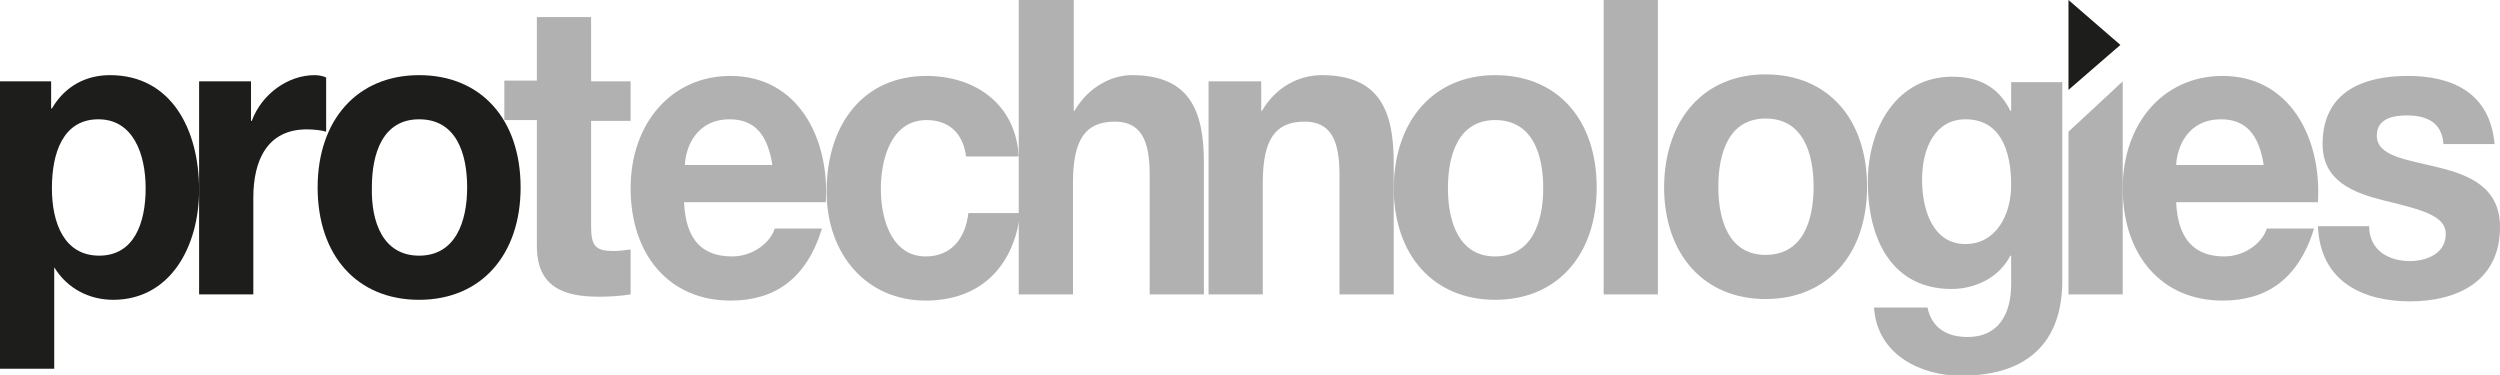 <?xml version="1.0" encoding="utf-8"?>
<!-- Generator: Adobe Illustrator 19.2.0, SVG Export Plug-In . SVG Version: 6.00 Build 0)  -->
<svg version="1.1" id="Calque_1" xmlns="http://www.w3.org/2000/svg" xmlns:xlink="http://www.w3.org/1999/xlink" x="0px" y="0px"
	 viewBox="0 0 322.7 48.4" style="enable-background:new 0 0 322.7 48.4;" xml:space="preserve">
<style type="text/css">
	.st0{fill:#1d1d1b;}
	.st1{fill:#b1b1b1;}
</style>
<polygon class="st0" points="267,0 267,11.6 273.7,5.8 "/>
<path class="st0" d="M0,10.5h6.6V14h0.1c1.7-2.9,4.4-4.3,7.5-4.3c7.9,0,11.5,7,11.5,14.8c0,7.3-3.7,14.2-11.1,14.2
	c-3,0-5.9-1.4-7.6-4.2H7v13.1H0V10.5z M18.8,24.3c0-4.4-1.6-8.9-6.1-8.9c-4.6,0-6,4.4-6,8.9c0,4.5,1.6,8.7,6.1,8.7
	C17.3,33,18.8,28.8,18.8,24.3z"/>
<path class="st0" d="M25.8,10.5h6.6v5.1h0.1c1.3-3.5,4.7-5.9,8.1-5.9c0.5,0,1.1,0.1,1.5,0.3v7c-0.6-0.2-1.7-0.3-2.5-0.3
	c-5.1,0-6.9,4-6.9,8.8V38h-7V10.5z"/>
<path class="st0" d="M54.1,9.7c8,0,13.1,5.7,13.1,14.5c0,8.7-5.1,14.5-13.1,14.5C46.1,38.7,41,33,41,24.2C41,15.5,46.1,9.7,54.1,9.7
	z M54.1,33c4.7,0,6.2-4.4,6.2-8.8c0-4.4-1.4-8.8-6.2-8.8c-4.7,0-6.1,4.4-6.1,8.8C47.9,28.6,49.4,33,54.1,33z"/>
<path class="st1" d="M76.3,10.5h5.1v5.1h-5.1v13.6c0,2.6,0.6,3.2,2.9,3.2c0.7,0,1.4-0.1,2.2-0.2V38c-1.2,0.2-2.7,0.3-4.1,0.3
	c-4.3,0-8-1.1-8-6.5V15.5h-4.2v-5.1h4.2V2.2h7V10.5z"/>
<path class="st1" d="M88.3,26.1c0.2,4.8,2.3,7,6.2,7c2.8,0,5-1.9,5.5-3.6h6.1c-2,6.5-6.1,9.3-11.8,9.3c-8,0-12.9-6-12.9-14.5
	c0-8.3,5.2-14.5,12.9-14.5c8.6,0,12.8,7.9,12.3,16.3H88.3z M99.7,21.3c-0.6-3.8-2.2-5.9-5.5-5.9c-4.4,0-5.7,3.7-5.8,5.9H99.7z"/>
<path class="st1" d="M124.7,20.2c-0.4-3.1-2.3-4.7-5.1-4.7c-4.5,0-5.9,4.9-5.9,8.9c0,3.9,1.4,8.7,5.8,8.7c3.2,0,5.1-2.2,5.5-5.6h6.7
	c-0.9,7.3-5.5,11.3-12.2,11.3c-7.6,0-12.8-5.9-12.8-14.1c0-8.6,4.7-14.9,12.9-14.9c6,0,11.5,3.4,11.9,10.4H124.7z"/>
<path class="st1" d="M131.6,0h7v14.3h0.1c1.8-3.1,4.8-4.6,7.4-4.6c7.4,0,9.3,4.5,9.3,11.3V38h-7V22.5c0-4.5-1.2-6.8-4.5-6.8
	c-3.8,0-5.4,2.3-5.4,7.9V38h-7V0z"/>
<path class="st1" d="M156.2,10.5h6.6v3.8h0.1c1.8-3.1,4.8-4.6,7.7-4.6c7.4,0,9.3,4.5,9.3,11.3V38h-7V22.5c0-4.5-1.2-6.8-4.5-6.8
	c-3.8,0-5.4,2.3-5.4,7.9V38h-7V10.5z"/>
<path class="st1" d="M193,9.7c8,0,13.1,5.7,13.1,14.5c0,8.7-5.1,14.5-13.1,14.5c-7.9,0-13.1-5.7-13.1-14.5
	C180,15.5,185.1,9.7,193,9.7z M193,33.1c4.7,0,6.2-4.4,6.2-8.8c0-4.4-1.4-8.8-6.2-8.8c-4.7,0-6.1,4.4-6.1,8.8
	C186.9,28.6,188.3,33.1,193,33.1z"/>
<path class="st1" d="M207,0h7v38h-7V0z"/>
<path class="st1" d="M227.9,9.6c8,0,13.1,5.7,13.1,14.5c0,8.7-5.1,14.5-13.1,14.5c-7.9,0-13.1-5.7-13.1-14.5
	C214.9,15.3,220,9.6,227.9,9.6z M227.9,32.9c4.8,0,6.2-4.4,6.2-8.8c0-4.4-1.4-8.8-6.2-8.8c-4.7,0-6.1,4.4-6.1,8.8
	C221.8,28.5,223.2,32.9,227.9,32.9z"/>
<path class="st1" d="M266.2,36.3c0,4.5-1.5,12.2-13.1,12.2c-5,0-10.8-2.6-11.2-8.8h6.9c0.6,2.8,2.7,3.8,5.2,3.8
	c3.9,0,5.6-2.9,5.6-6.8V33h-0.1c-1.5,2.9-4.6,4.3-7.6,4.3c-7.6,0-10.8-6.3-10.8-13.8c0-7.1,3.8-13.6,10.9-13.6
	c3.3,0,5.9,1.2,7.5,4.4h0.1v-3.7h6.6V36.3z M259.6,23.9c0-4.5-1.4-8.5-5.9-8.5c-3.9,0-5.6,3.7-5.6,7.8c0,3.9,1.4,8.3,5.6,8.3
	C257.6,31.5,259.6,27.8,259.6,23.9z"/>
<path class="st1" d="M267,17l7-6.5V38h-7V17z"/>
<path class="st1" d="M280.9,26.1c0.2,4.8,2.4,7,6.2,7c2.8,0,5-1.9,5.5-3.6h6.1c-2,6.5-6.1,9.3-11.8,9.3c-8,0-12.9-6-12.9-14.5
	c0-8.3,5.2-14.5,12.9-14.5c8.6,0,12.8,7.9,12.3,16.3H280.9z M292.2,21.3c-0.6-3.8-2.2-5.9-5.5-5.9c-4.4,0-5.7,3.7-5.8,5.9H292.2z"/>
<path class="st1" d="M305.8,29.1c0,3.3,2.6,4.6,5.3,4.6c2,0,4.6-0.9,4.6-3.5c0-2.3-2.9-3.1-7.9-4.3c-4-1-8-2.5-8-7.3
	c0-7,5.6-8.8,11-8.8c5.5,0,10.6,2,11.2,8.8h-6.6c-0.2-2.9-2.3-3.7-4.7-3.7c-1.6,0-3.9,0.3-3.9,2.6c0,2.7,3.9,3.1,7.9,4.1
	c4.1,1,8,2.6,8,7.7c0,7.2-5.8,9.6-11.6,9.6c-5.9,0-11.6-2.4-11.9-9.7H305.8z"/>
</svg>
